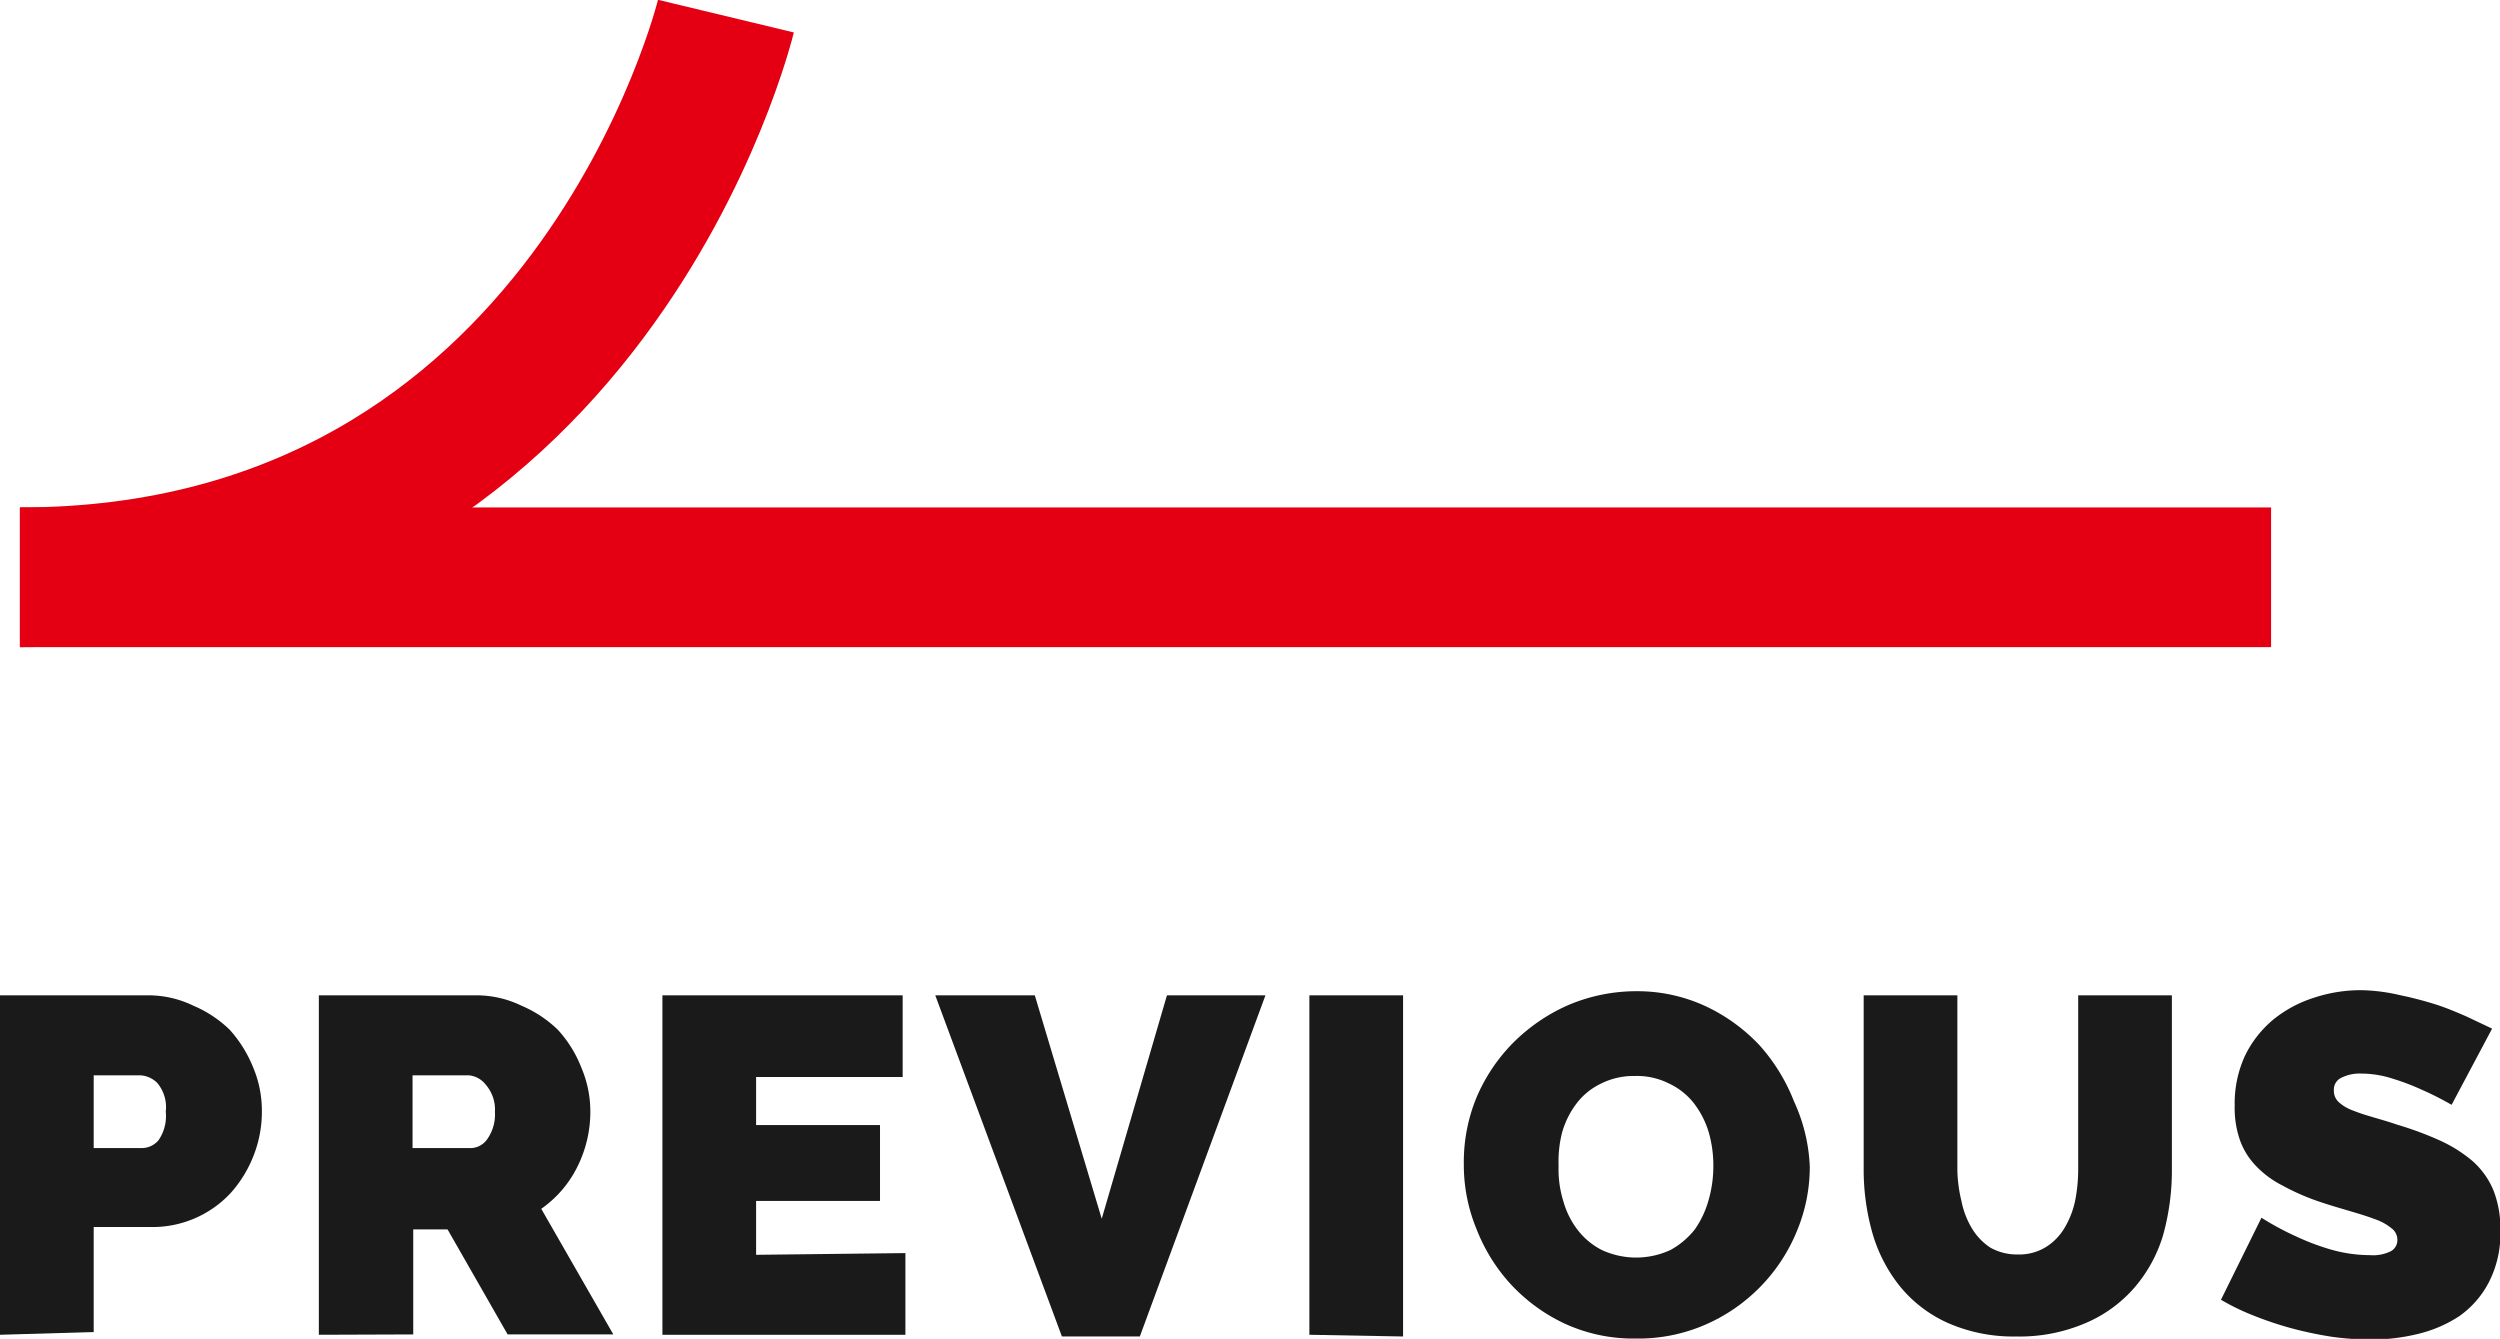 <svg xmlns="http://www.w3.org/2000/svg" width="72.84" height="39.01" viewBox="0 0 72.84 39.01">
  <g id="圖層_2" data-name="圖層 2">
    <g id="圖層_1-2" data-name="圖層 1">
      <g>
        <path d="M22,.47S18.07,16.82,1.43,16.82" transform="translate(-0.85)" fill="none" stroke="#e40012" stroke-miterlimit="10" stroke-width="4.07"/>
        <line x1="0.58" y1="16.82" x2="66.17" y2="16.82" fill="none" stroke="#e40012" stroke-miterlimit="10" stroke-width="4.07"/>
      </g>
      <g>
        <path d="M.85,38.89V29H5.14a3,3,0,0,1,1.34.3A3.47,3.47,0,0,1,7.54,30a3.71,3.71,0,0,1,.69,1.11,3.24,3.24,0,0,1,.25,1.25,3.49,3.49,0,0,1-.23,1.28,3.58,3.58,0,0,1-.67,1.11,3.11,3.11,0,0,1-2.37,1H3.58v3.06Zm2.73-5.44H5a.64.64,0,0,0,.47-.23,1.24,1.24,0,0,0,.21-.83,1.1,1.1,0,0,0-.25-.84.76.76,0,0,0-.5-.22H3.58Z" transform="translate(-0.85)" fill="#1a1a1a"/>
        <path d="M10.14,38.89V29H14.7a3,3,0,0,1,1.34.3A3.47,3.47,0,0,1,17.1,30a3.52,3.52,0,0,1,.69,1.11,3.26,3.26,0,0,1,.26,1.25A3.58,3.58,0,0,1,17.67,34a3.26,3.26,0,0,1-1.05,1.22l2.1,3.66H15.64l-1.75-3.06h-1v3.06Zm2.73-5.44h1.72a.6.6,0,0,0,.47-.28,1.25,1.25,0,0,0,.21-.78A1.1,1.1,0,0,0,15,31.6a.7.7,0,0,0-.5-.27H12.87Z" transform="translate(-0.85)" fill="#1a1a1a"/>
        <path d="M27.23,36.51v2.38H20.15V29h7v2.38H22.88v1.4h3.61v2.21H22.88v1.57Z" transform="translate(-0.85)" fill="#1a1a1a"/>
        <path d="M31,29l1.95,6.51L34.85,29h2.87l-3.66,9.94H31.79L28.1,29Z" transform="translate(-0.85)" fill="#1a1a1a"/>
        <path d="M39,38.89V29h2.73v9.94Z" transform="translate(-0.85)" fill="#1a1a1a"/>
        <path d="M48.51,39a4.78,4.78,0,0,1-2.06-.43,5.07,5.07,0,0,1-1.58-1.15,5.12,5.12,0,0,1-1-1.61,4.88,4.88,0,0,1-.37-1.88A4.94,4.94,0,0,1,43.86,32a5.08,5.08,0,0,1,1.06-1.6,5.25,5.25,0,0,1,1.61-1.11,5.06,5.06,0,0,1,2-.41,4.73,4.73,0,0,1,2,.43,5.15,5.15,0,0,1,1.59,1.15,5.37,5.37,0,0,1,1,1.63A5,5,0,0,1,53.58,34a4.86,4.86,0,0,1-.38,1.88,5.06,5.06,0,0,1-2.65,2.71A4.9,4.9,0,0,1,48.51,39Zm-2.25-5a3.12,3.12,0,0,0,.14,1,2.46,2.46,0,0,0,.42.84,2.09,2.09,0,0,0,.7.58,2.38,2.38,0,0,0,2,0,2.32,2.32,0,0,0,.71-.6,2.77,2.77,0,0,0,.4-.85,3.55,3.55,0,0,0,.14-1,3.5,3.5,0,0,0-.14-1,2.62,2.62,0,0,0-.43-.83,2,2,0,0,0-.72-.57,2.08,2.08,0,0,0-1-.22,2.12,2.12,0,0,0-1,.23,1.94,1.94,0,0,0-.71.59,2.53,2.53,0,0,0-.41.84A3.42,3.42,0,0,0,46.26,33.93Z" transform="translate(-0.85)" fill="#1a1a1a"/>
        <path d="M59.64,36.55a1.48,1.48,0,0,0,.81-.21,1.64,1.64,0,0,0,.55-.56,2.56,2.56,0,0,0,.31-.79,4.66,4.66,0,0,0,.09-.93V29h2.73v5.11A7,7,0,0,1,63.87,36,4.15,4.15,0,0,1,63,37.56a3.91,3.91,0,0,1-1.41,1,4.87,4.87,0,0,1-2,.38,4.73,4.73,0,0,1-2-.4,3.81,3.81,0,0,1-1.39-1.07,4.44,4.44,0,0,1-.8-1.56,6.78,6.78,0,0,1-.25-1.88V29h2.73v5.11A4.17,4.17,0,0,0,58,35a2.47,2.47,0,0,0,.31.8,1.74,1.74,0,0,0,.53.55A1.57,1.57,0,0,0,59.64,36.55Z" transform="translate(-0.85)" fill="#1a1a1a"/>
        <path d="M72.28,32.19a8.86,8.86,0,0,0-.87-.44,6.72,6.72,0,0,0-.84-.32,3,3,0,0,0-.92-.15,1.19,1.19,0,0,0-.58.12.38.38,0,0,0-.22.37.44.44,0,0,0,.13.33,1.18,1.18,0,0,0,.36.23,5.47,5.47,0,0,0,.58.2c.23.07.49.14.78.24a9.8,9.8,0,0,1,1.24.46,4.08,4.08,0,0,1,.94.59,2.33,2.33,0,0,1,.61.84,3,3,0,0,1,.21,1.19,3.08,3.08,0,0,1-.33,1.5,2.75,2.75,0,0,1-.87,1,3.81,3.81,0,0,1-1.22.52,5.74,5.74,0,0,1-1.36.16,8.56,8.56,0,0,1-1.12-.08,11.17,11.17,0,0,1-1.15-.24,9.93,9.93,0,0,1-1.09-.36,6.74,6.74,0,0,1-1-.48l1.18-2.39a8.22,8.22,0,0,0,1,.54,6.9,6.9,0,0,0,1,.38,4.17,4.17,0,0,0,1.16.17,1.16,1.16,0,0,0,.62-.12.37.37,0,0,0,.18-.32.42.42,0,0,0-.18-.35,1.54,1.54,0,0,0-.48-.26c-.21-.08-.44-.15-.71-.23s-.55-.16-.85-.26a6.71,6.71,0,0,1-1.13-.49,2.83,2.83,0,0,1-.78-.58,2.09,2.09,0,0,1-.46-.75,2.86,2.86,0,0,1-.15-1,3.32,3.32,0,0,1,.3-1.45,3.17,3.17,0,0,1,.82-1.05,3.6,3.6,0,0,1,1.19-.64,4.32,4.32,0,0,1,1.4-.22A5.39,5.39,0,0,1,70.8,29c.34.07.68.16,1,.26s.62.23.9.35l.76.36Z" transform="translate(-0.85)" fill="#1a1a1a"/>
      </g>
    </g>
  </g>
</svg>
